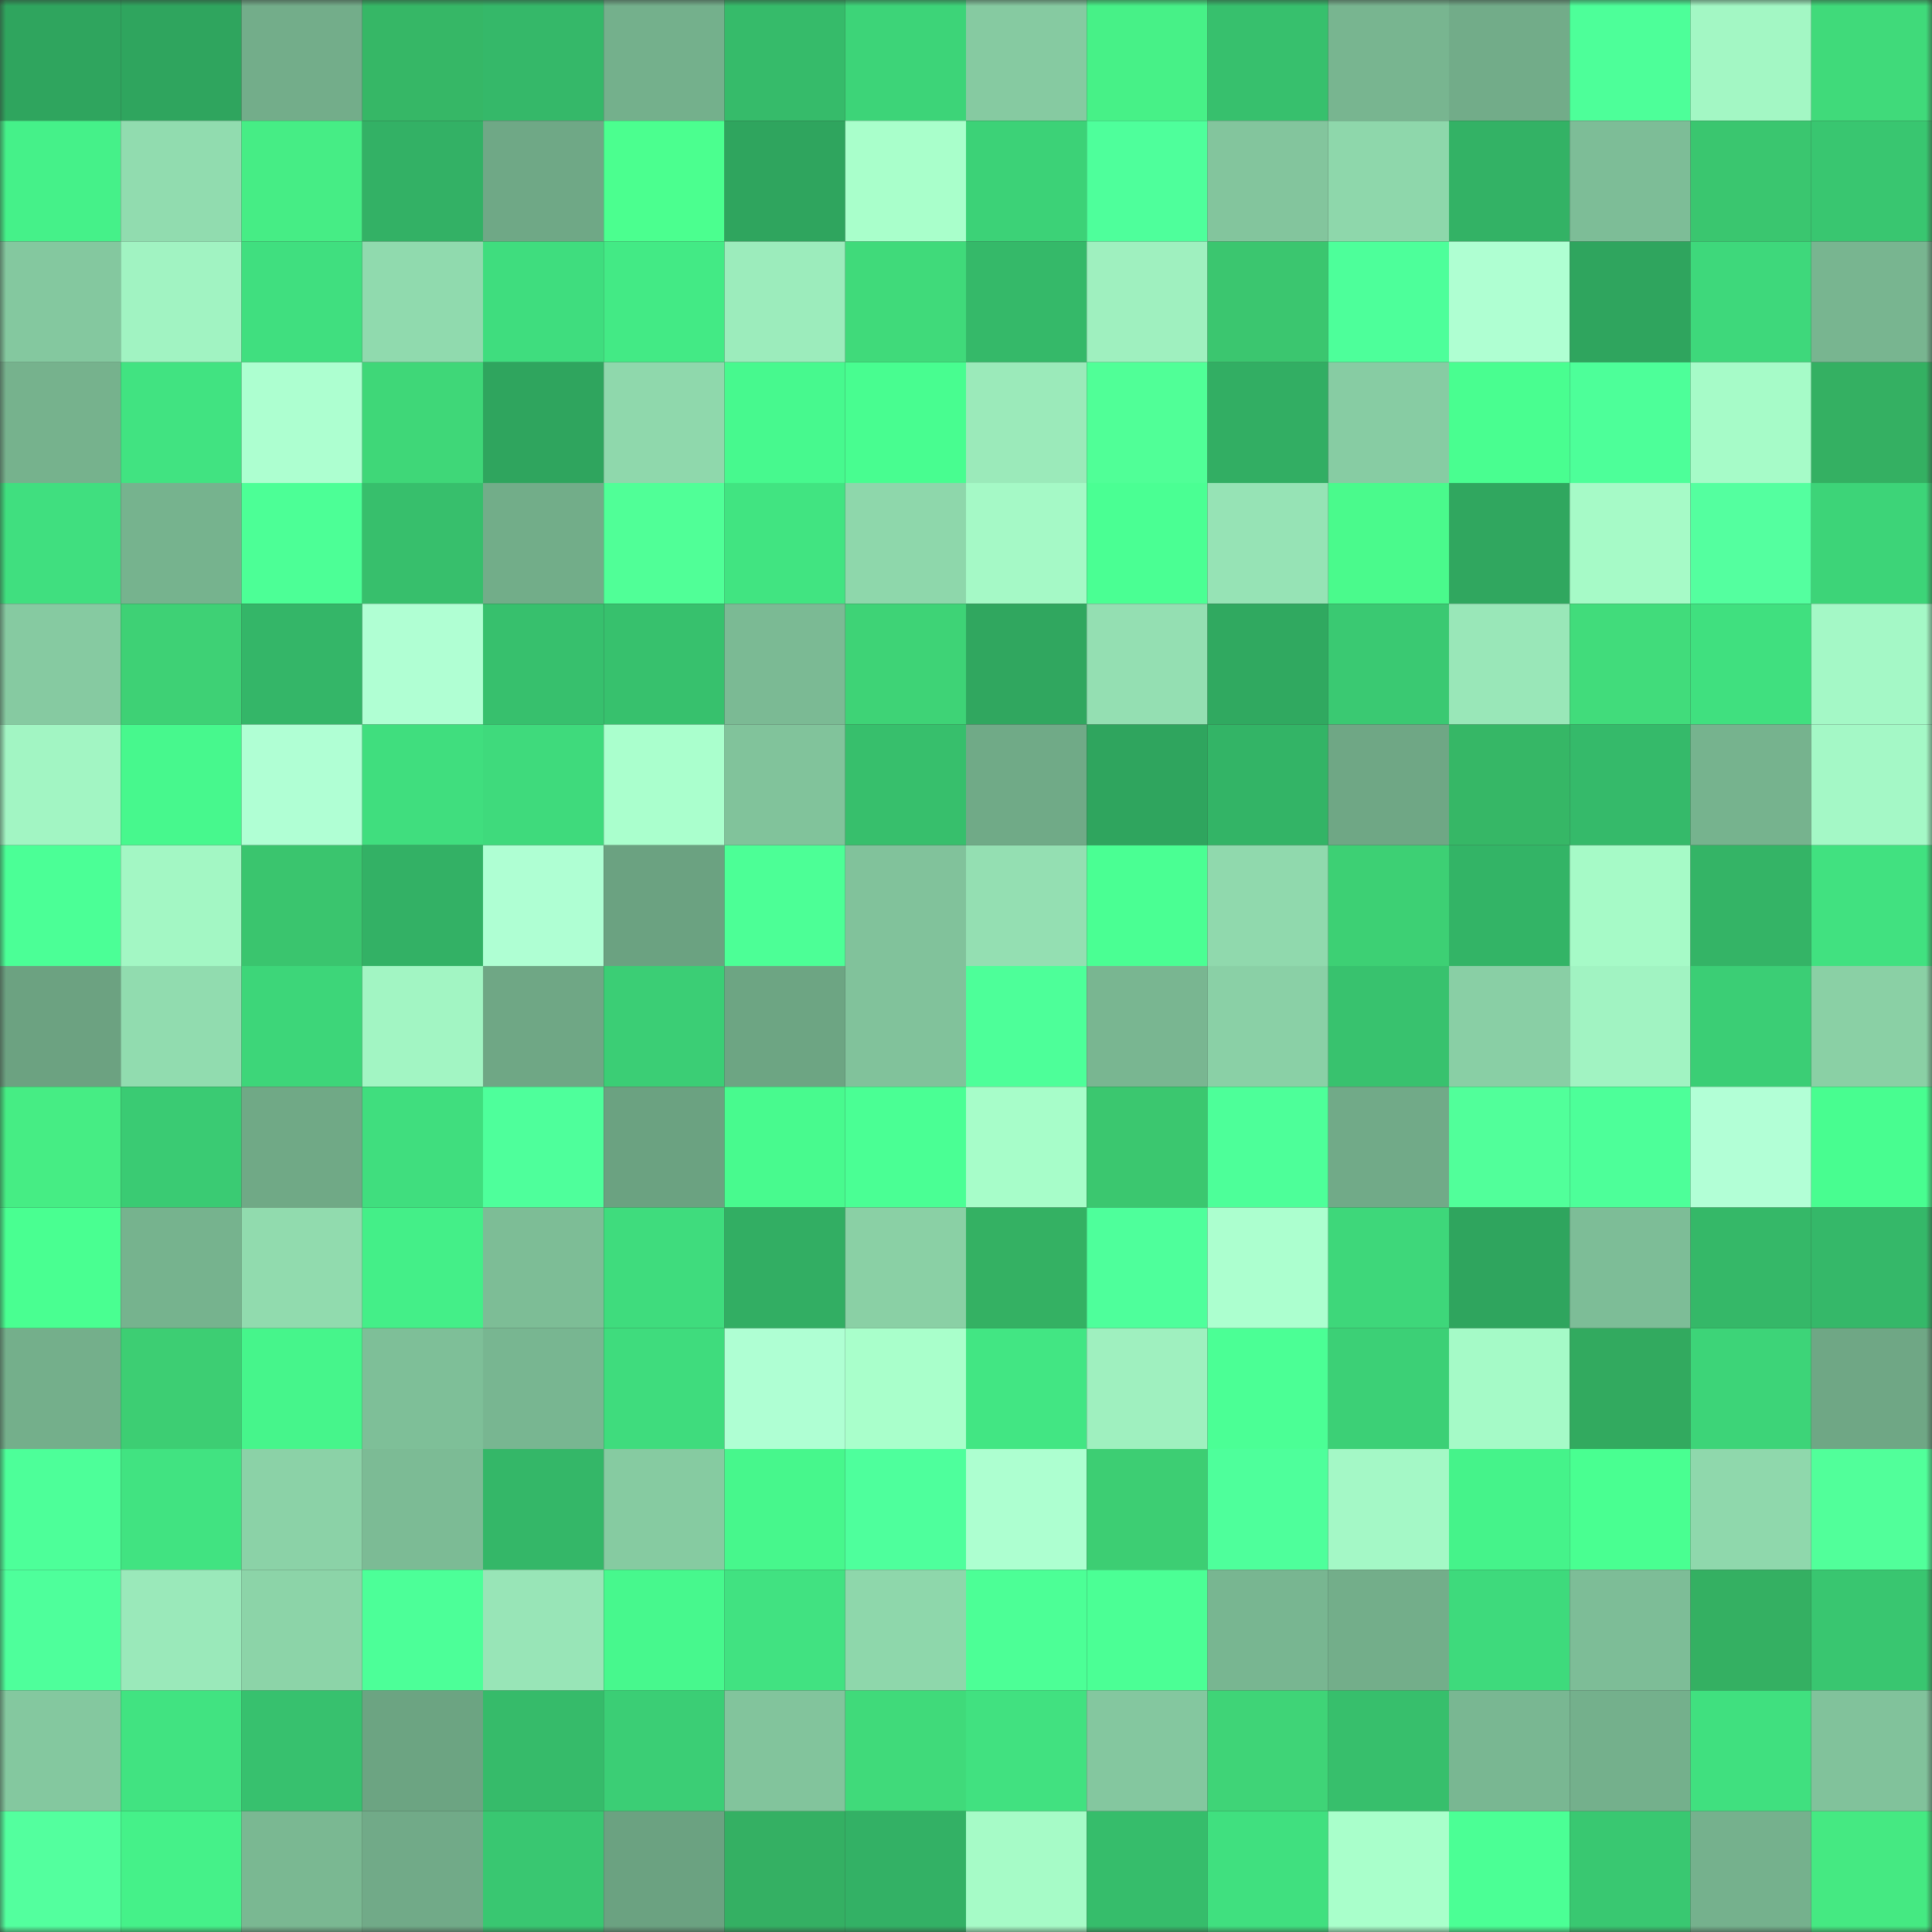 <svg viewBox="0 0 160 160" fill="none" role="img" xmlns="http://www.w3.org/2000/svg" width="240" height="240" name="lens%2Csabosscoin.lens"><rect x="0" y="0" width="160" height="160" fill="#333333" stroke="none"/><mask id="1552472078" mask-type="alpha" maskUnits="userSpaceOnUse" x="0" y="0" width="160" height="160"><rect width="160" height="160" fill="#FFFFFF"></rect></mask><g mask="url(#1552472078)"><rect x="0" y="0" width="10" height="10" fill="#2fa55e"></rect><rect x="10" y="0" width="10" height="10" fill="#2fa55e"></rect><rect x="20" y="0" width="10" height="10" fill="#73ad8a"></rect><rect x="30" y="0" width="10" height="10" fill="#36b766"></rect><rect x="40" y="0" width="10" height="10" fill="#35b869"></rect><rect x="50" y="0" width="10" height="10" fill="#74b08c"></rect><rect x="60" y="0" width="10" height="10" fill="#36bb6a"></rect><rect x="70" y="0" width="10" height="10" fill="#3dd478"></rect><rect x="80" y="0" width="10" height="10" fill="#86caa1"></rect><rect x="90" y="0" width="10" height="10" fill="#47f187"></rect><rect x="100" y="0" width="10" height="10" fill="#37c06d"></rect><rect x="110" y="0" width="10" height="10" fill="#78b590"></rect><rect x="120" y="0" width="10" height="10" fill="#72ac89"></rect><rect x="130" y="0" width="10" height="10" fill="#4dff99"></rect><rect x="140" y="0" width="10" height="10" fill="#a3f7c4"></rect><rect x="150" y="0" width="10" height="10" fill="#40da7a"></rect><rect x="0" y="10" width="10" height="10" fill="#45f189"></rect><rect x="10" y="10" width="10" height="10" fill="#91dcaf"></rect><rect x="20" y="10" width="10" height="10" fill="#46ed85"></rect><rect x="30" y="10" width="10" height="10" fill="#33b165"></rect><rect x="40" y="10" width="10" height="10" fill="#6fa886"></rect><rect x="50" y="10" width="10" height="10" fill="#4bff8f"></rect><rect x="60" y="10" width="10" height="10" fill="#2fa55e"></rect><rect x="70" y="10" width="10" height="10" fill="#a9ffcb"></rect><rect x="80" y="10" width="10" height="10" fill="#3cd277"></rect><rect x="90" y="10" width="10" height="10" fill="#4eff9b"></rect><rect x="100" y="10" width="10" height="10" fill="#83c59d"></rect><rect x="110" y="10" width="10" height="10" fill="#8ed7ab"></rect><rect x="120" y="10" width="10" height="10" fill="#33b265"></rect><rect x="130" y="10" width="10" height="10" fill="#7dbd97"></rect><rect x="140" y="10" width="10" height="10" fill="#3ac66f"></rect><rect x="150" y="10" width="10" height="10" fill="#39c670"></rect><rect x="0" y="20" width="10" height="10" fill="#84c89f"></rect><rect x="10" y="20" width="10" height="10" fill="#a1f3c2"></rect><rect x="20" y="20" width="10" height="10" fill="#40df7f"></rect><rect x="30" y="20" width="10" height="10" fill="#90daae"></rect><rect x="40" y="20" width="10" height="10" fill="#3fdd7e"></rect><rect x="50" y="20" width="10" height="10" fill="#43ea85"></rect><rect x="60" y="20" width="10" height="10" fill="#9cecbc"></rect><rect x="70" y="20" width="10" height="10" fill="#40da7a"></rect><rect x="80" y="20" width="10" height="10" fill="#35b969"></rect><rect x="90" y="20" width="10" height="10" fill="#9ff0bf"></rect><rect x="100" y="20" width="10" height="10" fill="#3bc66f"></rect><rect x="110" y="20" width="10" height="10" fill="#4dff9a"></rect><rect x="120" y="20" width="10" height="10" fill="#afffd2"></rect><rect x="130" y="20" width="10" height="10" fill="#2fa55e"></rect><rect x="140" y="20" width="10" height="10" fill="#3ed87b"></rect><rect x="150" y="20" width="10" height="10" fill="#78b590"></rect><rect x="0" y="30" width="10" height="10" fill="#76b28d"></rect><rect x="10" y="30" width="10" height="10" fill="#41e381"></rect><rect x="20" y="30" width="10" height="10" fill="#adffd0"></rect><rect x="30" y="30" width="10" height="10" fill="#3fd778"></rect><rect x="40" y="30" width="10" height="10" fill="#2fa55e"></rect><rect x="50" y="30" width="10" height="10" fill="#8fd8ac"></rect><rect x="60" y="30" width="10" height="10" fill="#47f98e"></rect><rect x="70" y="30" width="10" height="10" fill="#48fd90"></rect><rect x="80" y="30" width="10" height="10" fill="#9beaba"></rect><rect x="90" y="30" width="10" height="10" fill="#50ff97"></rect><rect x="100" y="30" width="10" height="10" fill="#32ae63"></rect><rect x="110" y="30" width="10" height="10" fill="#87cca3"></rect><rect x="120" y="30" width="10" height="10" fill="#49fe90"></rect><rect x="130" y="30" width="10" height="10" fill="#4dff99"></rect><rect x="140" y="30" width="10" height="10" fill="#a6fbc8"></rect><rect x="150" y="30" width="10" height="10" fill="#34b062"></rect><rect x="0" y="40" width="10" height="10" fill="#40df7f"></rect><rect x="10" y="40" width="10" height="10" fill="#76b38e"></rect><rect x="20" y="40" width="10" height="10" fill="#4cff96"></rect><rect x="30" y="40" width="10" height="10" fill="#37bf6c"></rect><rect x="40" y="40" width="10" height="10" fill="#72ad89"></rect><rect x="50" y="40" width="10" height="10" fill="#50ff97"></rect><rect x="60" y="40" width="10" height="10" fill="#41e481"></rect><rect x="70" y="40" width="10" height="10" fill="#8ed7ab"></rect><rect x="80" y="40" width="10" height="10" fill="#a5f9c6"></rect><rect x="90" y="40" width="10" height="10" fill="#4aff93"></rect><rect x="100" y="40" width="10" height="10" fill="#96e3b5"></rect><rect x="110" y="40" width="10" height="10" fill="#4afa8c"></rect><rect x="120" y="40" width="10" height="10" fill="#30a75f"></rect><rect x="130" y="40" width="10" height="10" fill="#a6fac7"></rect><rect x="140" y="40" width="10" height="10" fill="#54ff9f"></rect><rect x="150" y="40" width="10" height="10" fill="#3dd478"></rect><rect x="0" y="50" width="10" height="10" fill="#86caa1"></rect><rect x="10" y="50" width="10" height="10" fill="#3ed175"></rect><rect x="20" y="50" width="10" height="10" fill="#34b668"></rect><rect x="30" y="50" width="10" height="10" fill="#b0ffd3"></rect><rect x="40" y="50" width="10" height="10" fill="#37c06d"></rect><rect x="50" y="50" width="10" height="10" fill="#37c16d"></rect><rect x="60" y="50" width="10" height="10" fill="#7bba94"></rect><rect x="70" y="50" width="10" height="10" fill="#3ed376"></rect><rect x="80" y="50" width="10" height="10" fill="#30a75f"></rect><rect x="90" y="50" width="10" height="10" fill="#94dfb2"></rect><rect x="100" y="50" width="10" height="10" fill="#30a960"></rect><rect x="110" y="50" width="10" height="10" fill="#3ac972"></rect><rect x="120" y="50" width="10" height="10" fill="#99e7b8"></rect><rect x="130" y="50" width="10" height="10" fill="#41dc7b"></rect><rect x="140" y="50" width="10" height="10" fill="#40e07f"></rect><rect x="150" y="50" width="10" height="10" fill="#a4f8c6"></rect><rect x="0" y="60" width="10" height="10" fill="#a2f5c3"></rect><rect x="10" y="60" width="10" height="10" fill="#47f88d"></rect><rect x="20" y="60" width="10" height="10" fill="#b0ffd4"></rect><rect x="30" y="60" width="10" height="10" fill="#40de7e"></rect><rect x="40" y="60" width="10" height="10" fill="#3fda7c"></rect><rect x="50" y="60" width="10" height="10" fill="#aaffcd"></rect><rect x="60" y="60" width="10" height="10" fill="#81c39b"></rect><rect x="70" y="60" width="10" height="10" fill="#37bf6c"></rect><rect x="80" y="60" width="10" height="10" fill="#70aa87"></rect><rect x="90" y="60" width="10" height="10" fill="#2fa55e"></rect><rect x="100" y="60" width="10" height="10" fill="#33b466"></rect><rect x="110" y="60" width="10" height="10" fill="#6fa785"></rect><rect x="120" y="60" width="10" height="10" fill="#36b766"></rect><rect x="130" y="60" width="10" height="10" fill="#35ba6a"></rect><rect x="140" y="60" width="10" height="10" fill="#76b38e"></rect><rect x="150" y="60" width="10" height="10" fill="#a4f8c6"></rect><rect x="0" y="70" width="10" height="10" fill="#4bff96"></rect><rect x="10" y="70" width="10" height="10" fill="#a3f7c4"></rect><rect x="20" y="70" width="10" height="10" fill="#3ac56e"></rect><rect x="30" y="70" width="10" height="10" fill="#33b165"></rect><rect x="40" y="70" width="10" height="10" fill="#afffd3"></rect><rect x="50" y="70" width="10" height="10" fill="#6ba281"></rect><rect x="60" y="70" width="10" height="10" fill="#4cff96"></rect><rect x="70" y="70" width="10" height="10" fill="#81c29b"></rect><rect x="80" y="70" width="10" height="10" fill="#94dfb2"></rect><rect x="90" y="70" width="10" height="10" fill="#4aff93"></rect><rect x="100" y="70" width="10" height="10" fill="#90d9ad"></rect><rect x="110" y="70" width="10" height="10" fill="#3dd074"></rect><rect x="120" y="70" width="10" height="10" fill="#33b466"></rect><rect x="130" y="70" width="10" height="10" fill="#a6fac7"></rect><rect x="140" y="70" width="10" height="10" fill="#34b466"></rect><rect x="150" y="70" width="10" height="10" fill="#41e180"></rect><rect x="0" y="80" width="10" height="10" fill="#6ca281"></rect><rect x="10" y="80" width="10" height="10" fill="#91dcaf"></rect><rect x="20" y="80" width="10" height="10" fill="#3dd679"></rect><rect x="30" y="80" width="10" height="10" fill="#a2f5c3"></rect><rect x="40" y="80" width="10" height="10" fill="#6fa785"></rect><rect x="50" y="80" width="10" height="10" fill="#3bce75"></rect><rect x="60" y="80" width="10" height="10" fill="#6da583"></rect><rect x="70" y="80" width="10" height="10" fill="#81c29b"></rect><rect x="80" y="80" width="10" height="10" fill="#4dff99"></rect><rect x="90" y="80" width="10" height="10" fill="#79b691"></rect><rect x="100" y="80" width="10" height="10" fill="#8ad0a6"></rect><rect x="110" y="80" width="10" height="10" fill="#38c26e"></rect><rect x="120" y="80" width="10" height="10" fill="#89cfa5"></rect><rect x="130" y="80" width="10" height="10" fill="#a1f3c2"></rect><rect x="140" y="80" width="10" height="10" fill="#3bce75"></rect><rect x="150" y="80" width="10" height="10" fill="#8ad0a5"></rect><rect x="0" y="90" width="10" height="10" fill="#46ed84"></rect><rect x="10" y="90" width="10" height="10" fill="#3acb73"></rect><rect x="20" y="90" width="10" height="10" fill="#70a986"></rect><rect x="30" y="90" width="10" height="10" fill="#40de7e"></rect><rect x="40" y="90" width="10" height="10" fill="#4eff9b"></rect><rect x="50" y="90" width="10" height="10" fill="#6ba281"></rect><rect x="60" y="90" width="10" height="10" fill="#48fa8e"></rect><rect x="70" y="90" width="10" height="10" fill="#4aff94"></rect><rect x="80" y="90" width="10" height="10" fill="#a7fdc9"></rect><rect x="90" y="90" width="10" height="10" fill="#3bc76f"></rect><rect x="100" y="90" width="10" height="10" fill="#4dff99"></rect><rect x="110" y="90" width="10" height="10" fill="#71aa88"></rect><rect x="120" y="90" width="10" height="10" fill="#51ff9a"></rect><rect x="130" y="90" width="10" height="10" fill="#4dff99"></rect><rect x="140" y="90" width="10" height="10" fill="#b2ffd6"></rect><rect x="150" y="90" width="10" height="10" fill="#48fd90"></rect><rect x="0" y="100" width="10" height="10" fill="#49ff91"></rect><rect x="10" y="100" width="10" height="10" fill="#76b38e"></rect><rect x="20" y="100" width="10" height="10" fill="#91dbae"></rect><rect x="30" y="100" width="10" height="10" fill="#44ef88"></rect><rect x="40" y="100" width="10" height="10" fill="#7dbd96"></rect><rect x="50" y="100" width="10" height="10" fill="#3fdc7d"></rect><rect x="60" y="100" width="10" height="10" fill="#32ae63"></rect><rect x="70" y="100" width="10" height="10" fill="#8ad0a5"></rect><rect x="80" y="100" width="10" height="10" fill="#34b163"></rect><rect x="90" y="100" width="10" height="10" fill="#4eff9b"></rect><rect x="100" y="100" width="10" height="10" fill="#acffcf"></rect><rect x="110" y="100" width="10" height="10" fill="#3ed77a"></rect><rect x="120" y="100" width="10" height="10" fill="#2fa55e"></rect><rect x="130" y="100" width="10" height="10" fill="#7dbd97"></rect><rect x="140" y="100" width="10" height="10" fill="#35b868"></rect><rect x="150" y="100" width="10" height="10" fill="#35b869"></rect><rect x="0" y="110" width="10" height="10" fill="#74af8b"></rect><rect x="10" y="110" width="10" height="10" fill="#3dce73"></rect><rect x="20" y="110" width="10" height="10" fill="#46f58b"></rect><rect x="30" y="110" width="10" height="10" fill="#7ebf98"></rect><rect x="40" y="110" width="10" height="10" fill="#78b691"></rect><rect x="50" y="110" width="10" height="10" fill="#3fdc7d"></rect><rect x="60" y="110" width="10" height="10" fill="#afffd3"></rect><rect x="70" y="110" width="10" height="10" fill="#a9ffcb"></rect><rect x="80" y="110" width="10" height="10" fill="#42e683"></rect><rect x="90" y="110" width="10" height="10" fill="#9ff0bf"></rect><rect x="100" y="110" width="10" height="10" fill="#4bff95"></rect><rect x="110" y="110" width="10" height="10" fill="#3cd076"></rect><rect x="120" y="110" width="10" height="10" fill="#a5fac7"></rect><rect x="130" y="110" width="10" height="10" fill="#32aa5f"></rect><rect x="140" y="110" width="10" height="10" fill="#3dd478"></rect><rect x="150" y="110" width="10" height="10" fill="#6fa785"></rect><rect x="0" y="120" width="10" height="10" fill="#4dff99"></rect><rect x="10" y="120" width="10" height="10" fill="#41e381"></rect><rect x="20" y="120" width="10" height="10" fill="#8bd2a7"></rect><rect x="30" y="120" width="10" height="10" fill="#7cbb95"></rect><rect x="40" y="120" width="10" height="10" fill="#34b768"></rect><rect x="50" y="120" width="10" height="10" fill="#86cba1"></rect><rect x="60" y="120" width="10" height="10" fill="#47f78c"></rect><rect x="70" y="120" width="10" height="10" fill="#4eff9c"></rect><rect x="80" y="120" width="10" height="10" fill="#adffd0"></rect><rect x="90" y="120" width="10" height="10" fill="#3dce73"></rect><rect x="100" y="120" width="10" height="10" fill="#4eff9b"></rect><rect x="110" y="120" width="10" height="10" fill="#a4f8c6"></rect><rect x="120" y="120" width="10" height="10" fill="#45f38a"></rect><rect x="130" y="120" width="10" height="10" fill="#49ff91"></rect><rect x="140" y="120" width="10" height="10" fill="#8fd8ac"></rect><rect x="150" y="120" width="10" height="10" fill="#51ff9a"></rect><rect x="0" y="130" width="10" height="10" fill="#4eff9b"></rect><rect x="10" y="130" width="10" height="10" fill="#9ae9ba"></rect><rect x="20" y="130" width="10" height="10" fill="#8cd4a8"></rect><rect x="30" y="130" width="10" height="10" fill="#4cff98"></rect><rect x="40" y="130" width="10" height="10" fill="#98e5b7"></rect><rect x="50" y="130" width="10" height="10" fill="#47f88d"></rect><rect x="60" y="130" width="10" height="10" fill="#41e281"></rect><rect x="70" y="130" width="10" height="10" fill="#8ed7ab"></rect><rect x="80" y="130" width="10" height="10" fill="#4cff96"></rect><rect x="90" y="130" width="10" height="10" fill="#4bff95"></rect><rect x="100" y="130" width="10" height="10" fill="#78b691"></rect><rect x="110" y="130" width="10" height="10" fill="#73ae8a"></rect><rect x="120" y="130" width="10" height="10" fill="#3eda7c"></rect><rect x="130" y="130" width="10" height="10" fill="#7dbd97"></rect><rect x="140" y="130" width="10" height="10" fill="#34b062"></rect><rect x="150" y="130" width="10" height="10" fill="#39c670"></rect><rect x="0" y="140" width="10" height="10" fill="#84c89f"></rect><rect x="10" y="140" width="10" height="10" fill="#41e381"></rect><rect x="20" y="140" width="10" height="10" fill="#37c16e"></rect><rect x="30" y="140" width="10" height="10" fill="#6ca482"></rect><rect x="40" y="140" width="10" height="10" fill="#36bb6a"></rect><rect x="50" y="140" width="10" height="10" fill="#3bce75"></rect><rect x="60" y="140" width="10" height="10" fill="#82c49c"></rect><rect x="70" y="140" width="10" height="10" fill="#40da7a"></rect><rect x="80" y="140" width="10" height="10" fill="#41e180"></rect><rect x="90" y="140" width="10" height="10" fill="#84c79f"></rect><rect x="100" y="140" width="10" height="10" fill="#3fd477"></rect><rect x="110" y="140" width="10" height="10" fill="#37bf6c"></rect><rect x="120" y="140" width="10" height="10" fill="#79b792"></rect><rect x="130" y="140" width="10" height="10" fill="#74b08c"></rect><rect x="140" y="140" width="10" height="10" fill="#40e07f"></rect><rect x="150" y="140" width="10" height="10" fill="#81c29b"></rect><rect x="0" y="150" width="10" height="10" fill="#53ff9e"></rect><rect x="10" y="150" width="10" height="10" fill="#45f189"></rect><rect x="20" y="150" width="10" height="10" fill="#7ab892"></rect><rect x="30" y="150" width="10" height="10" fill="#71aa88"></rect><rect x="40" y="150" width="10" height="10" fill="#39c771"></rect><rect x="50" y="150" width="10" height="10" fill="#6ba281"></rect><rect x="60" y="150" width="10" height="10" fill="#34b063"></rect><rect x="70" y="150" width="10" height="10" fill="#33b165"></rect><rect x="80" y="150" width="10" height="10" fill="#a6fbc7"></rect><rect x="90" y="150" width="10" height="10" fill="#36bd6b"></rect><rect x="100" y="150" width="10" height="10" fill="#40e07f"></rect><rect x="110" y="150" width="10" height="10" fill="#a9ffcb"></rect><rect x="120" y="150" width="10" height="10" fill="#4bff95"></rect><rect x="130" y="150" width="10" height="10" fill="#39c871"></rect><rect x="140" y="150" width="10" height="10" fill="#75b18d"></rect><rect x="150" y="150" width="10" height="10" fill="#45e982"></rect></g></svg>